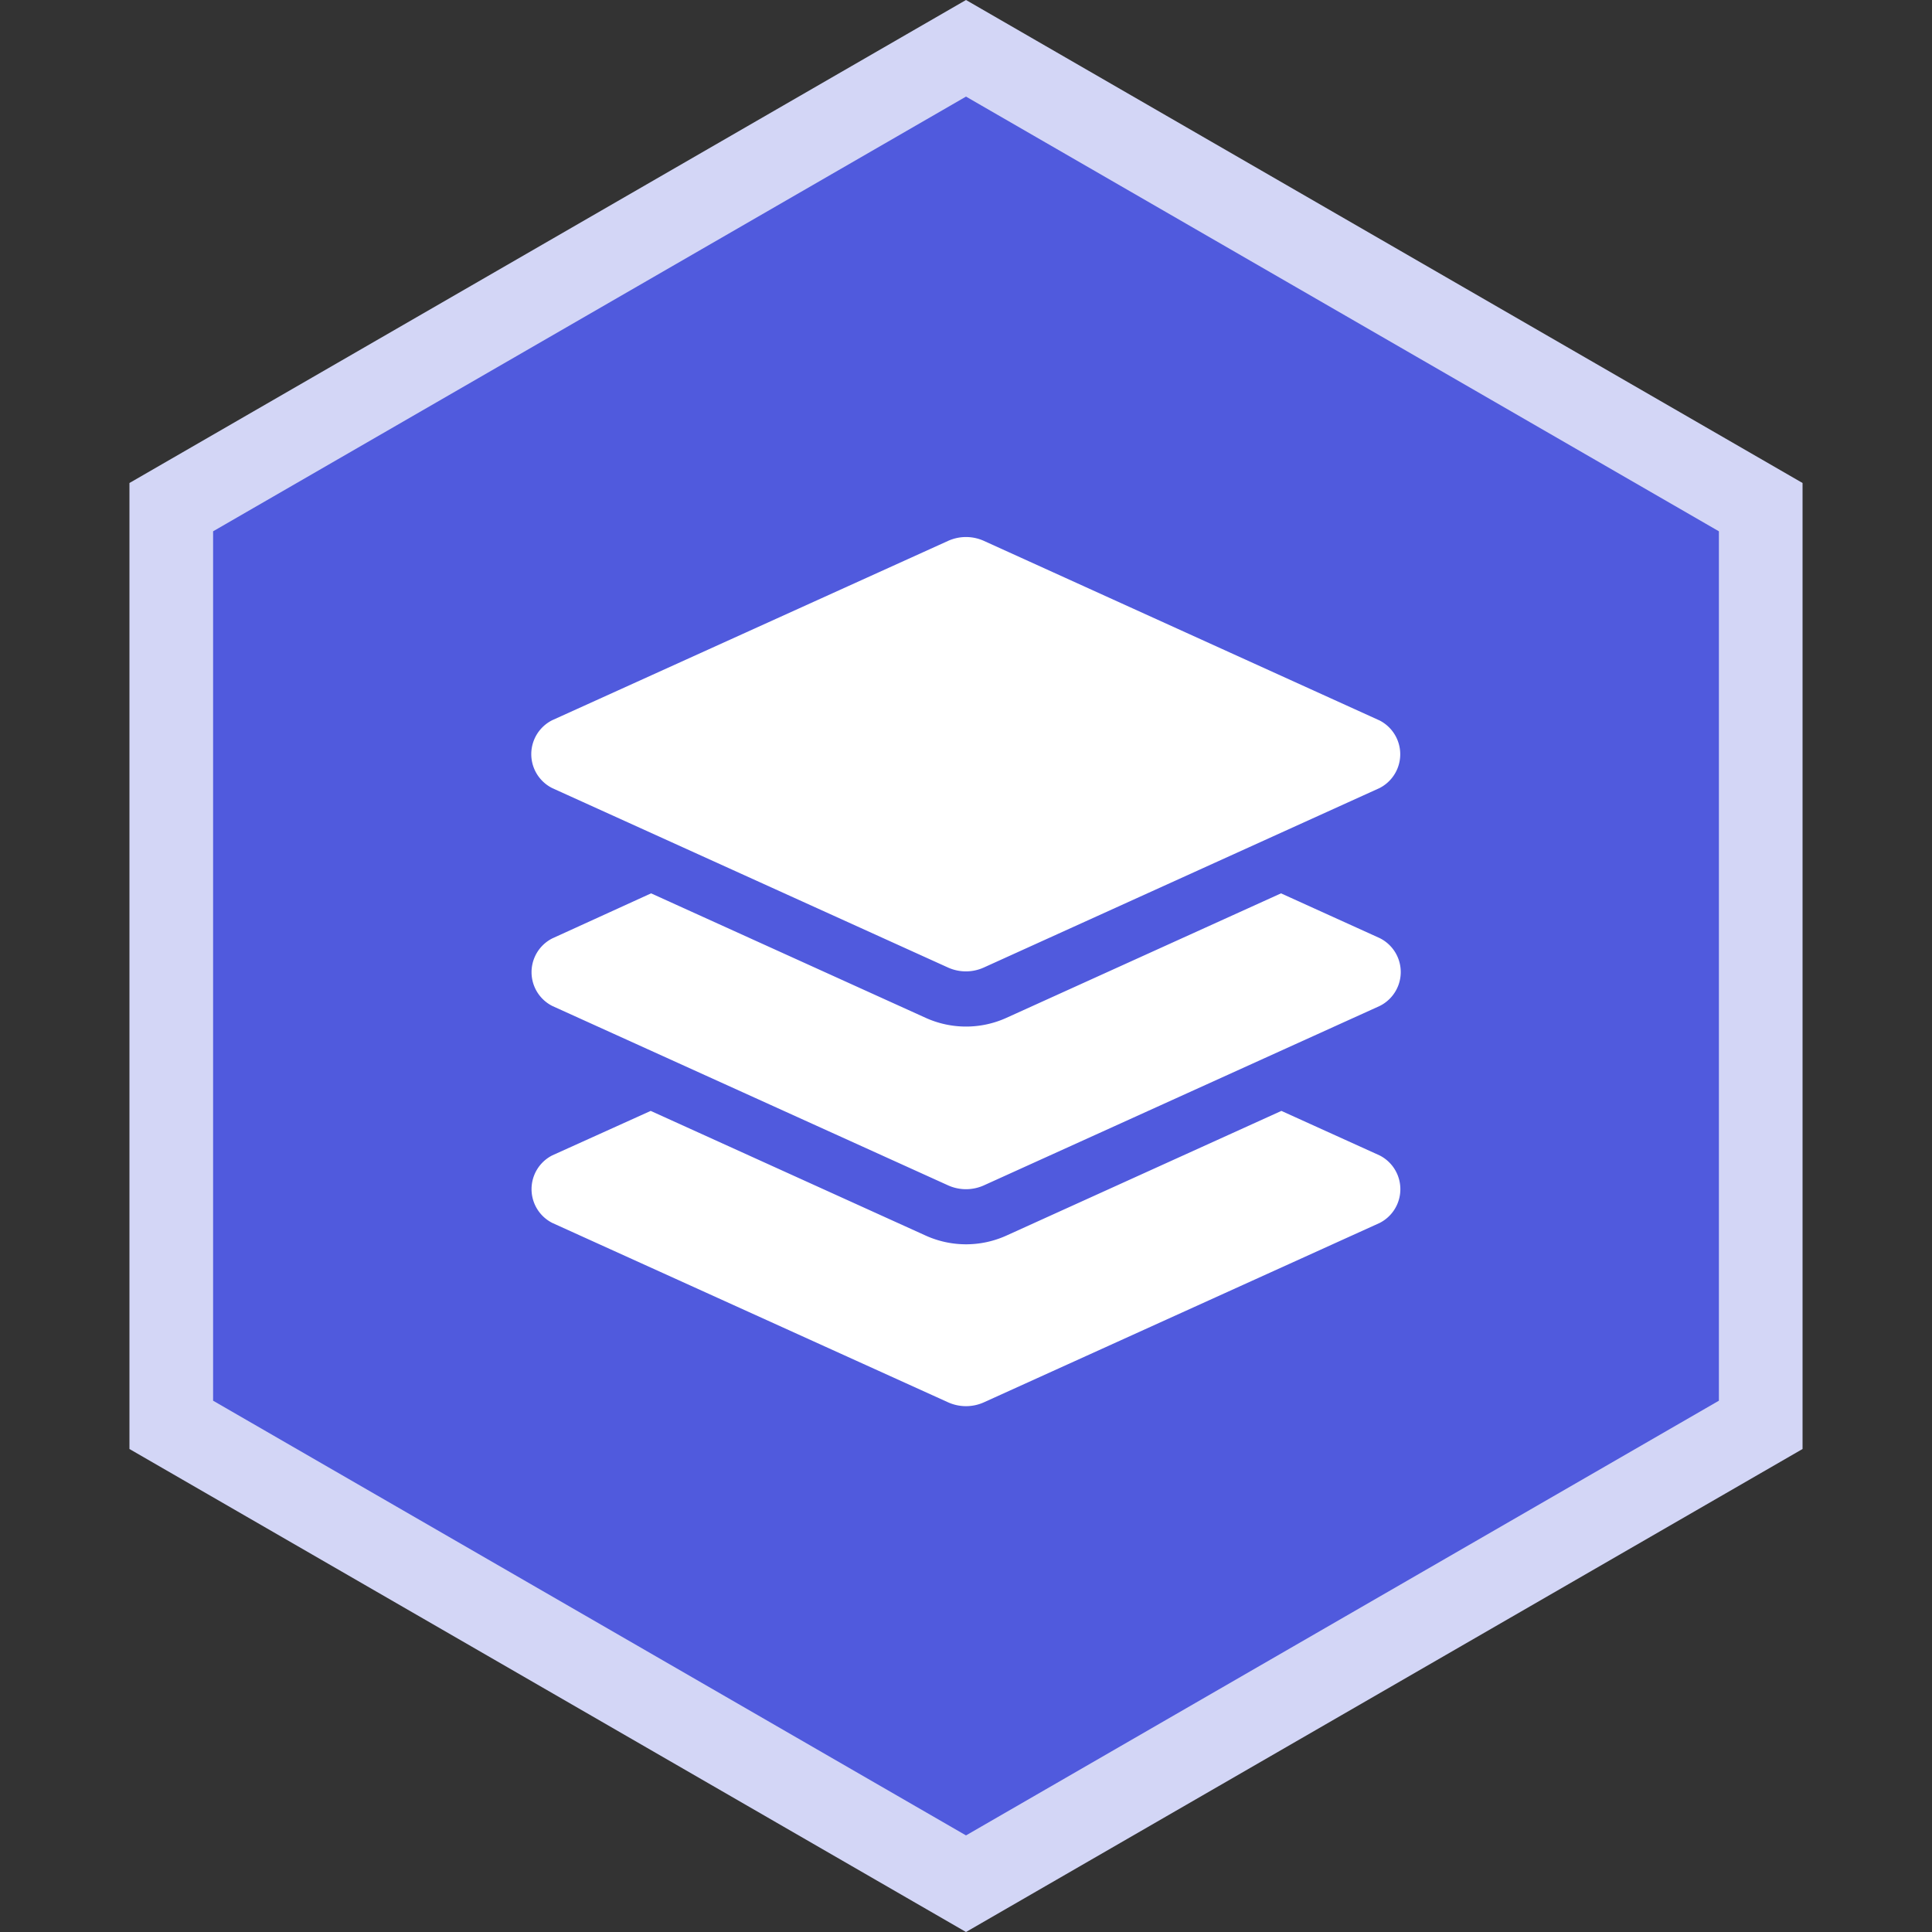 <svg id="Layer_1" data-name="Layer 1" xmlns="http://www.w3.org/2000/svg" width="200" height="200" viewBox="0 0 200 200"><rect x="0" y="0" width="200" height="200" fill="#333333" stroke="none"/><defs><style>.cls-1{fill:#d3d6f6;}.cls-2{fill:#505add;}.cls-3{fill:#fff;}</style></defs><title>full-stack</title><polygon class="cls-1" points="13.4 50 13.4 150 100 200 186.6 150 186.6 50 100 0 13.4 50"/><polygon class="cls-2" points="22.06 55 22.06 145 100 190 177.94 145 177.94 55 100 10 22.06 55"/><path class="cls-3" d="M57.18,74.55,98.13,56a4.5,4.5,0,0,1,3.74,0l40.94,18.58a3.93,3.93,0,0,1,0,7l-40.95,18.57a4.5,4.5,0,0,1-3.74,0L57.18,81.59A3.93,3.93,0,0,1,57.18,74.55Zm85.64,29.59L101.87,122.7a4.51,4.51,0,0,1-3.74,0L57.18,104.14a3.92,3.92,0,0,1,0-7L67.4,92.48l28.41,12.88a10.13,10.13,0,0,0,8.39,0l28.41-12.88,10.21,4.63A3.92,3.92,0,0,1,142.82,104.14Zm0,22.46-40.95,18.56a4.51,4.51,0,0,1-3.74,0L57.18,126.6a3.92,3.92,0,0,1,0-7L67.36,115l28.45,12.9a10.13,10.13,0,0,0,8.39,0L132.65,115l10.17,4.61A3.92,3.92,0,0,1,142.82,126.6Z"/></svg>